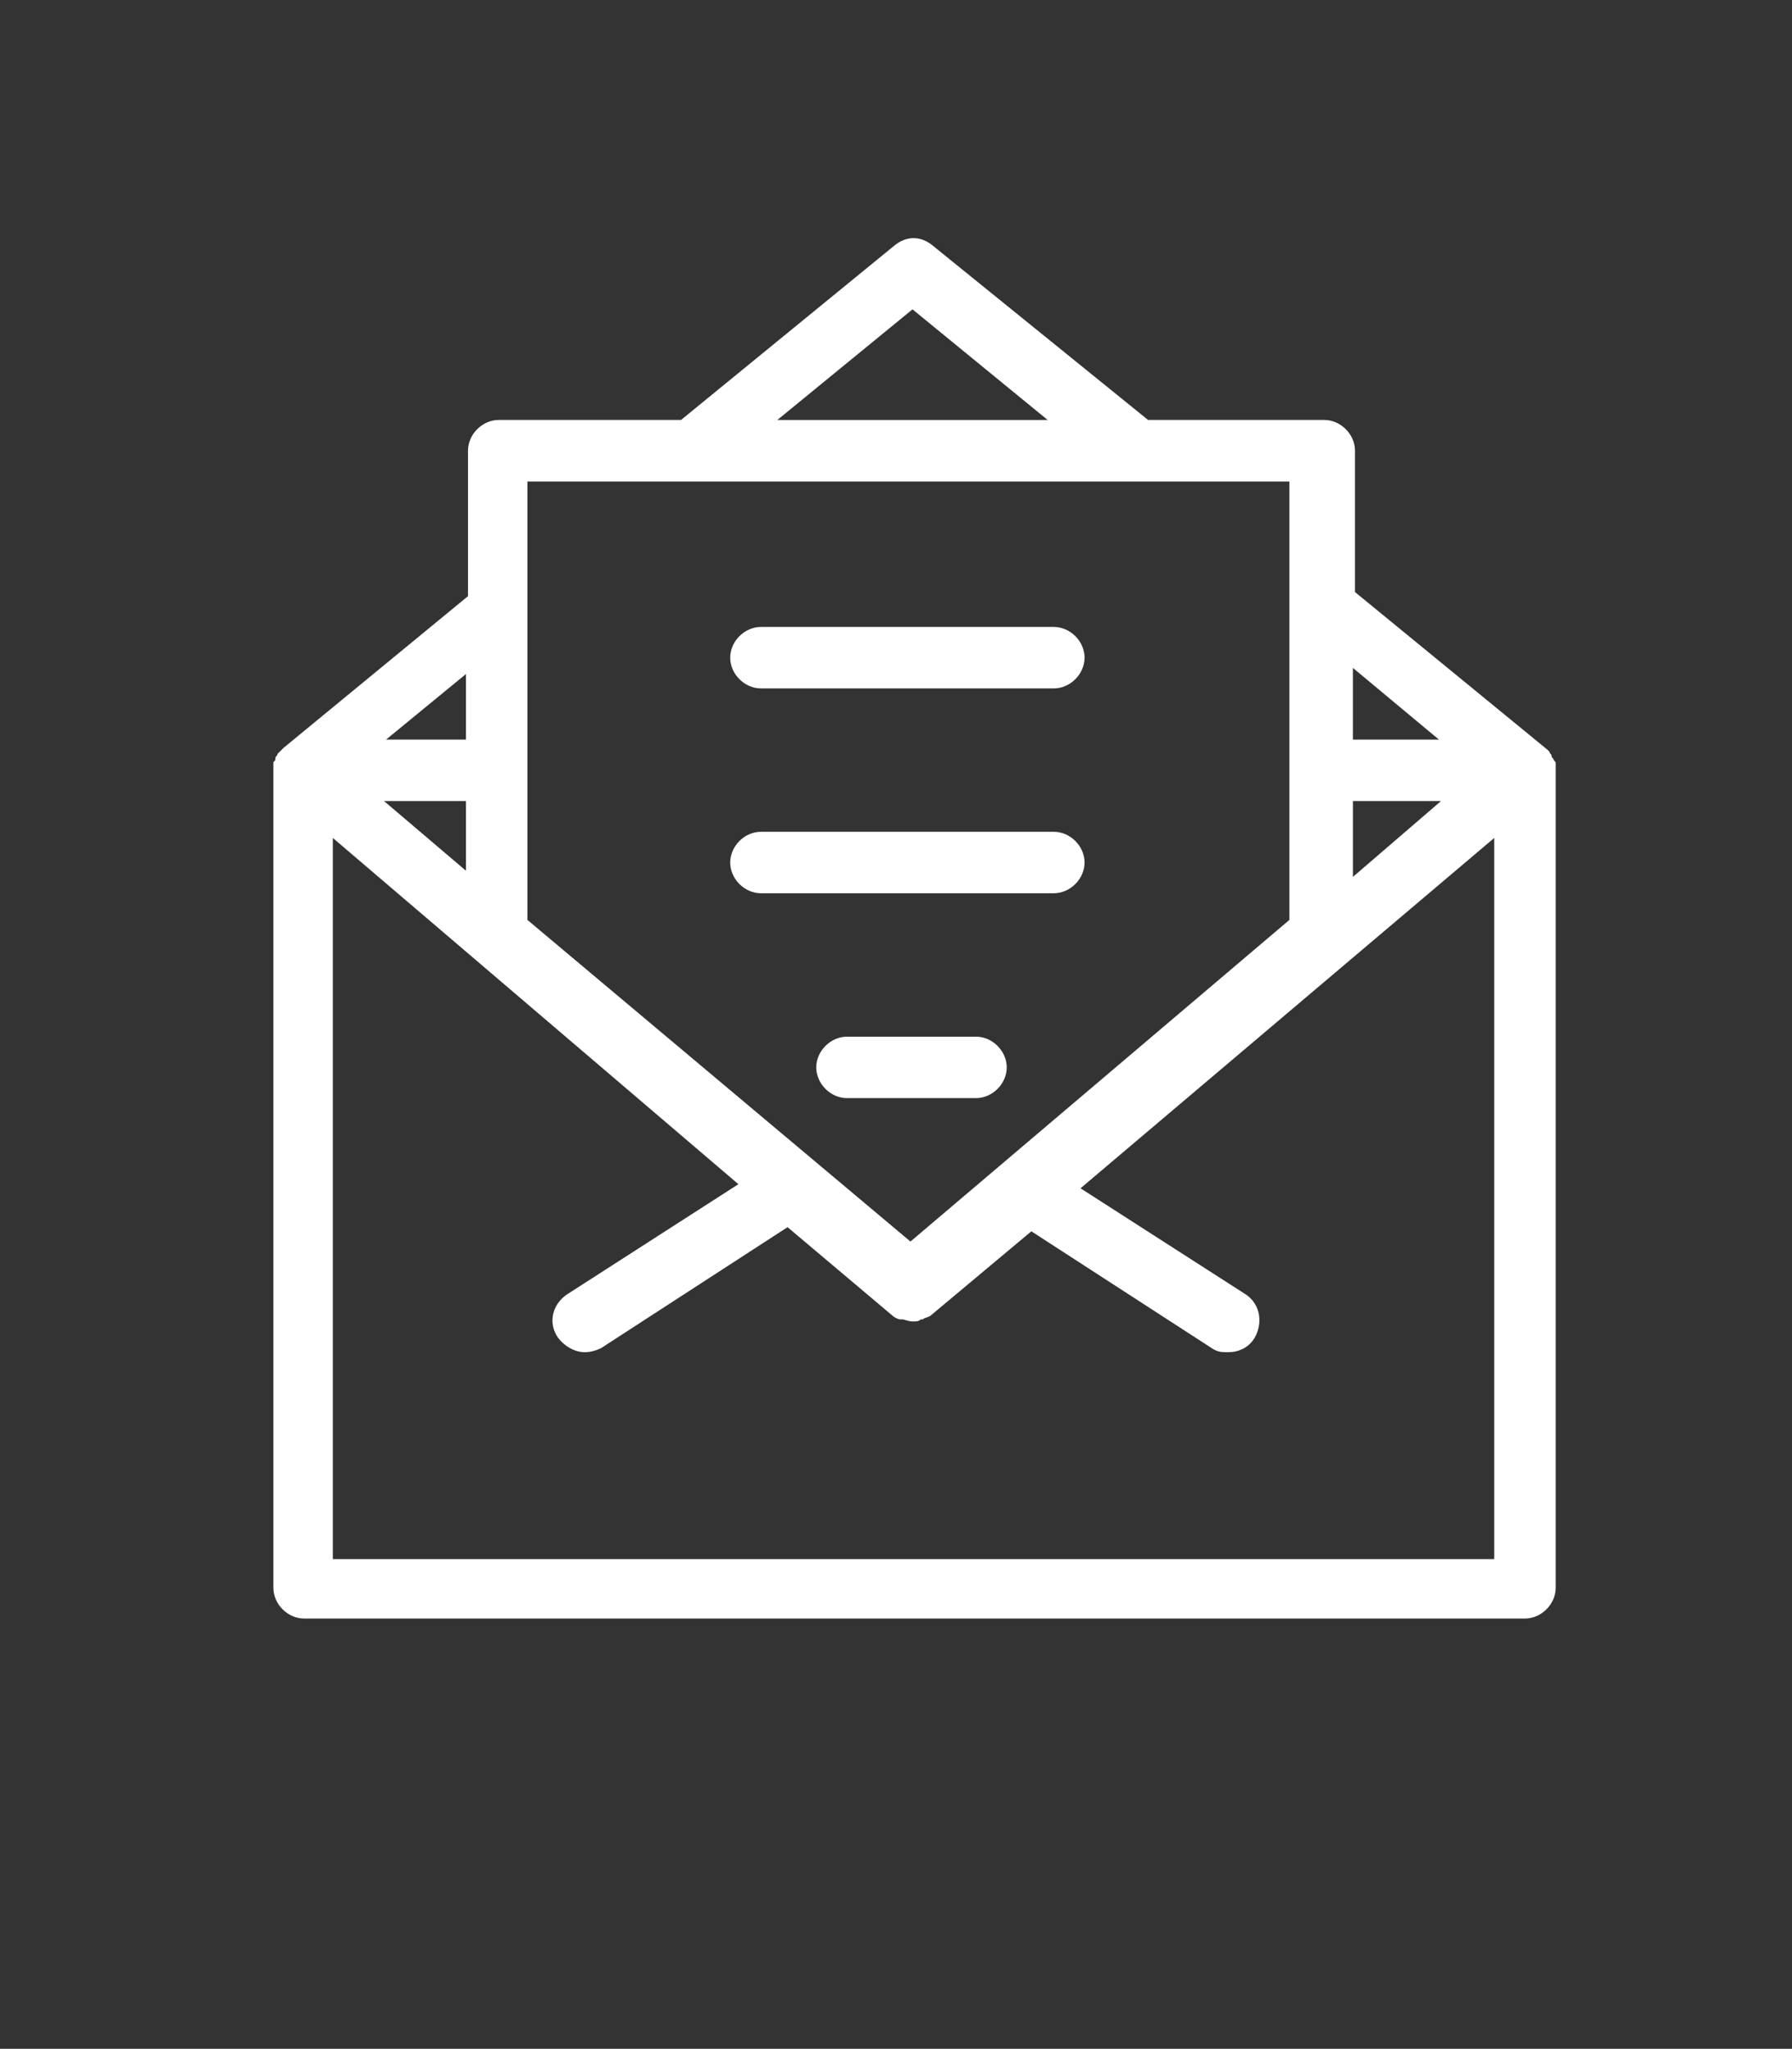 <?xml version="1.0" encoding="utf-8"?>
<!-- Generator: Adobe Illustrator 16.0.0, SVG Export Plug-In . SVG Version: 6.00 Build 0)  -->
<!DOCTYPE svg PUBLIC "-//W3C//DTD SVG 1.1//EN" "http://www.w3.org/Graphics/SVG/1.1/DTD/svg11.dtd">
<svg version="1.1" id="Ebene_1" xmlns:x="http://ns.adobe.com/Extensibility/1.0/" xmlns:i="http://ns.adobe.com/AdobeIllustrator/10.0/" xmlns:graph="http://ns.adobe.com/Graphs/1.0/"
	 xmlns="http://www.w3.org/2000/svg" xmlns:xlink="http://www.w3.org/1999/xlink" x="0px" y="0px" width="62px" height="70.871px"
	 viewBox="134.325 0 62 70.871" enable-background="new 134.325 0 62 70.871" xml:space="preserve">
<rect x="134.325" y="0" width="62" height="70.871" fill="#333333" stroke="none"/>
<g id="GRID">
</g>
<g id="Layer_2">
	<path fill="#FFFFFF" d="M160.652,23.813h10.134c0.566,0,1.063-0.496,1.063-1.063c0-0.567-0.496-1.063-1.063-1.063h-10.134
		c-0.567,0-1.063,0.496-1.063,1.063C159.588,23.316,160.084,23.813,160.652,23.813z"/>
	<path fill="#FFFFFF" d="M160.652,30.899h10.134c0.566,0,1.063-0.496,1.063-1.063s-0.496-1.063-1.063-1.063h-10.134
		c-0.567,0-1.063,0.496-1.063,1.063S160.084,30.899,160.652,30.899z"/>
	<path fill="#FFFFFF" d="M168.093,35.86h-4.464c-0.567,0-1.063,0.497-1.063,1.063s0.496,1.063,1.063,1.063h4.464
		c0.567,0,1.063-0.496,1.063-1.063S168.66,35.86,168.093,35.86z"/>
	<path fill="#FFFFFF" d="M188.149,26.647c0-0.071,0-0.071,0-0.142l0,0c0,0,0,0,0-0.071s0-0.071-0.07-0.142l0,0l0,0
		c0-0.071-0.072-0.071-0.072-0.142l0,0l0,0c0-0.071-0.07-0.071-0.07-0.142l0,0l0,0l0,0l-0.07-0.071l-6.662-5.457v-4.89
		c0-0.567-0.496-1.063-1.063-1.063h-6.096l-7.441-6.024c-0.425-0.354-0.921-0.354-1.346,0l-7.371,6.024h-6.308
		c-0.567,0-1.063,0.496-1.063,1.063v5.032l-6.378,5.245l-0.071,0.071c0,0,0,0-0.071,0.071l0,0l0,0l-0.071,0.071l0,0l0,0
		c0,0.071-0.071,0.071-0.071,0.142l0,0l0,0c0,0.071,0,0.071-0.071,0.142c0,0,0,0,0,0.071l0,0c0,0.071,0,0.071,0,0.142
		c0,0,0,0,0,0.071v28.277c0,0.567,0.496,1.063,1.063,1.063h42.239c0.566,0,1.063-0.496,1.063-1.063V26.647L188.149,26.647z
		 M184.11,25.584h-2.977v-2.48L184.11,25.584z M150.446,30.12l-2.834-2.41h2.834V30.12z M181.134,27.71h3.047l-3.047,2.623V27.71z
		 M165.896,10.701l4.677,3.827h-9.354L165.896,10.701z M152.572,18.852v-2.197h2.693h3.331h14.6h3.33h2.41v1.984v2.764v10.418
		l-13.111,11.126l-13.253-11.126v-5.103l0,0l0,0v-5.032V18.852z M150.446,25.584h-2.764l2.764-2.268V25.584z M186.022,53.932H145.84
		V28.986l14.032,11.977l-5.953,3.828c-0.496,0.354-0.638,0.992-0.283,1.488c0.212,0.283,0.567,0.496,0.921,0.496
		c0.213,0,0.425-0.071,0.567-0.143l6.449-4.182l3.615,3.048l0,0c0.071,0.071,0.212,0.142,0.283,0.142h0.071
		c0.071,0,0.213,0.071,0.354,0.071l0,0l0,0l0,0l0,0c0.142,0,0.213,0,0.284-0.071h0.071c0.071-0.07,0.212-0.07,0.284-0.142l0,0
		l3.473-2.905l6.236,4.039c0.213,0.143,0.354,0.143,0.566,0.143c0.355,0,0.709-0.143,0.922-0.496
		c0.283-0.496,0.213-1.135-0.283-1.488l-5.74-3.686l14.314-12.119V53.932z"/>
</g>
</svg>
